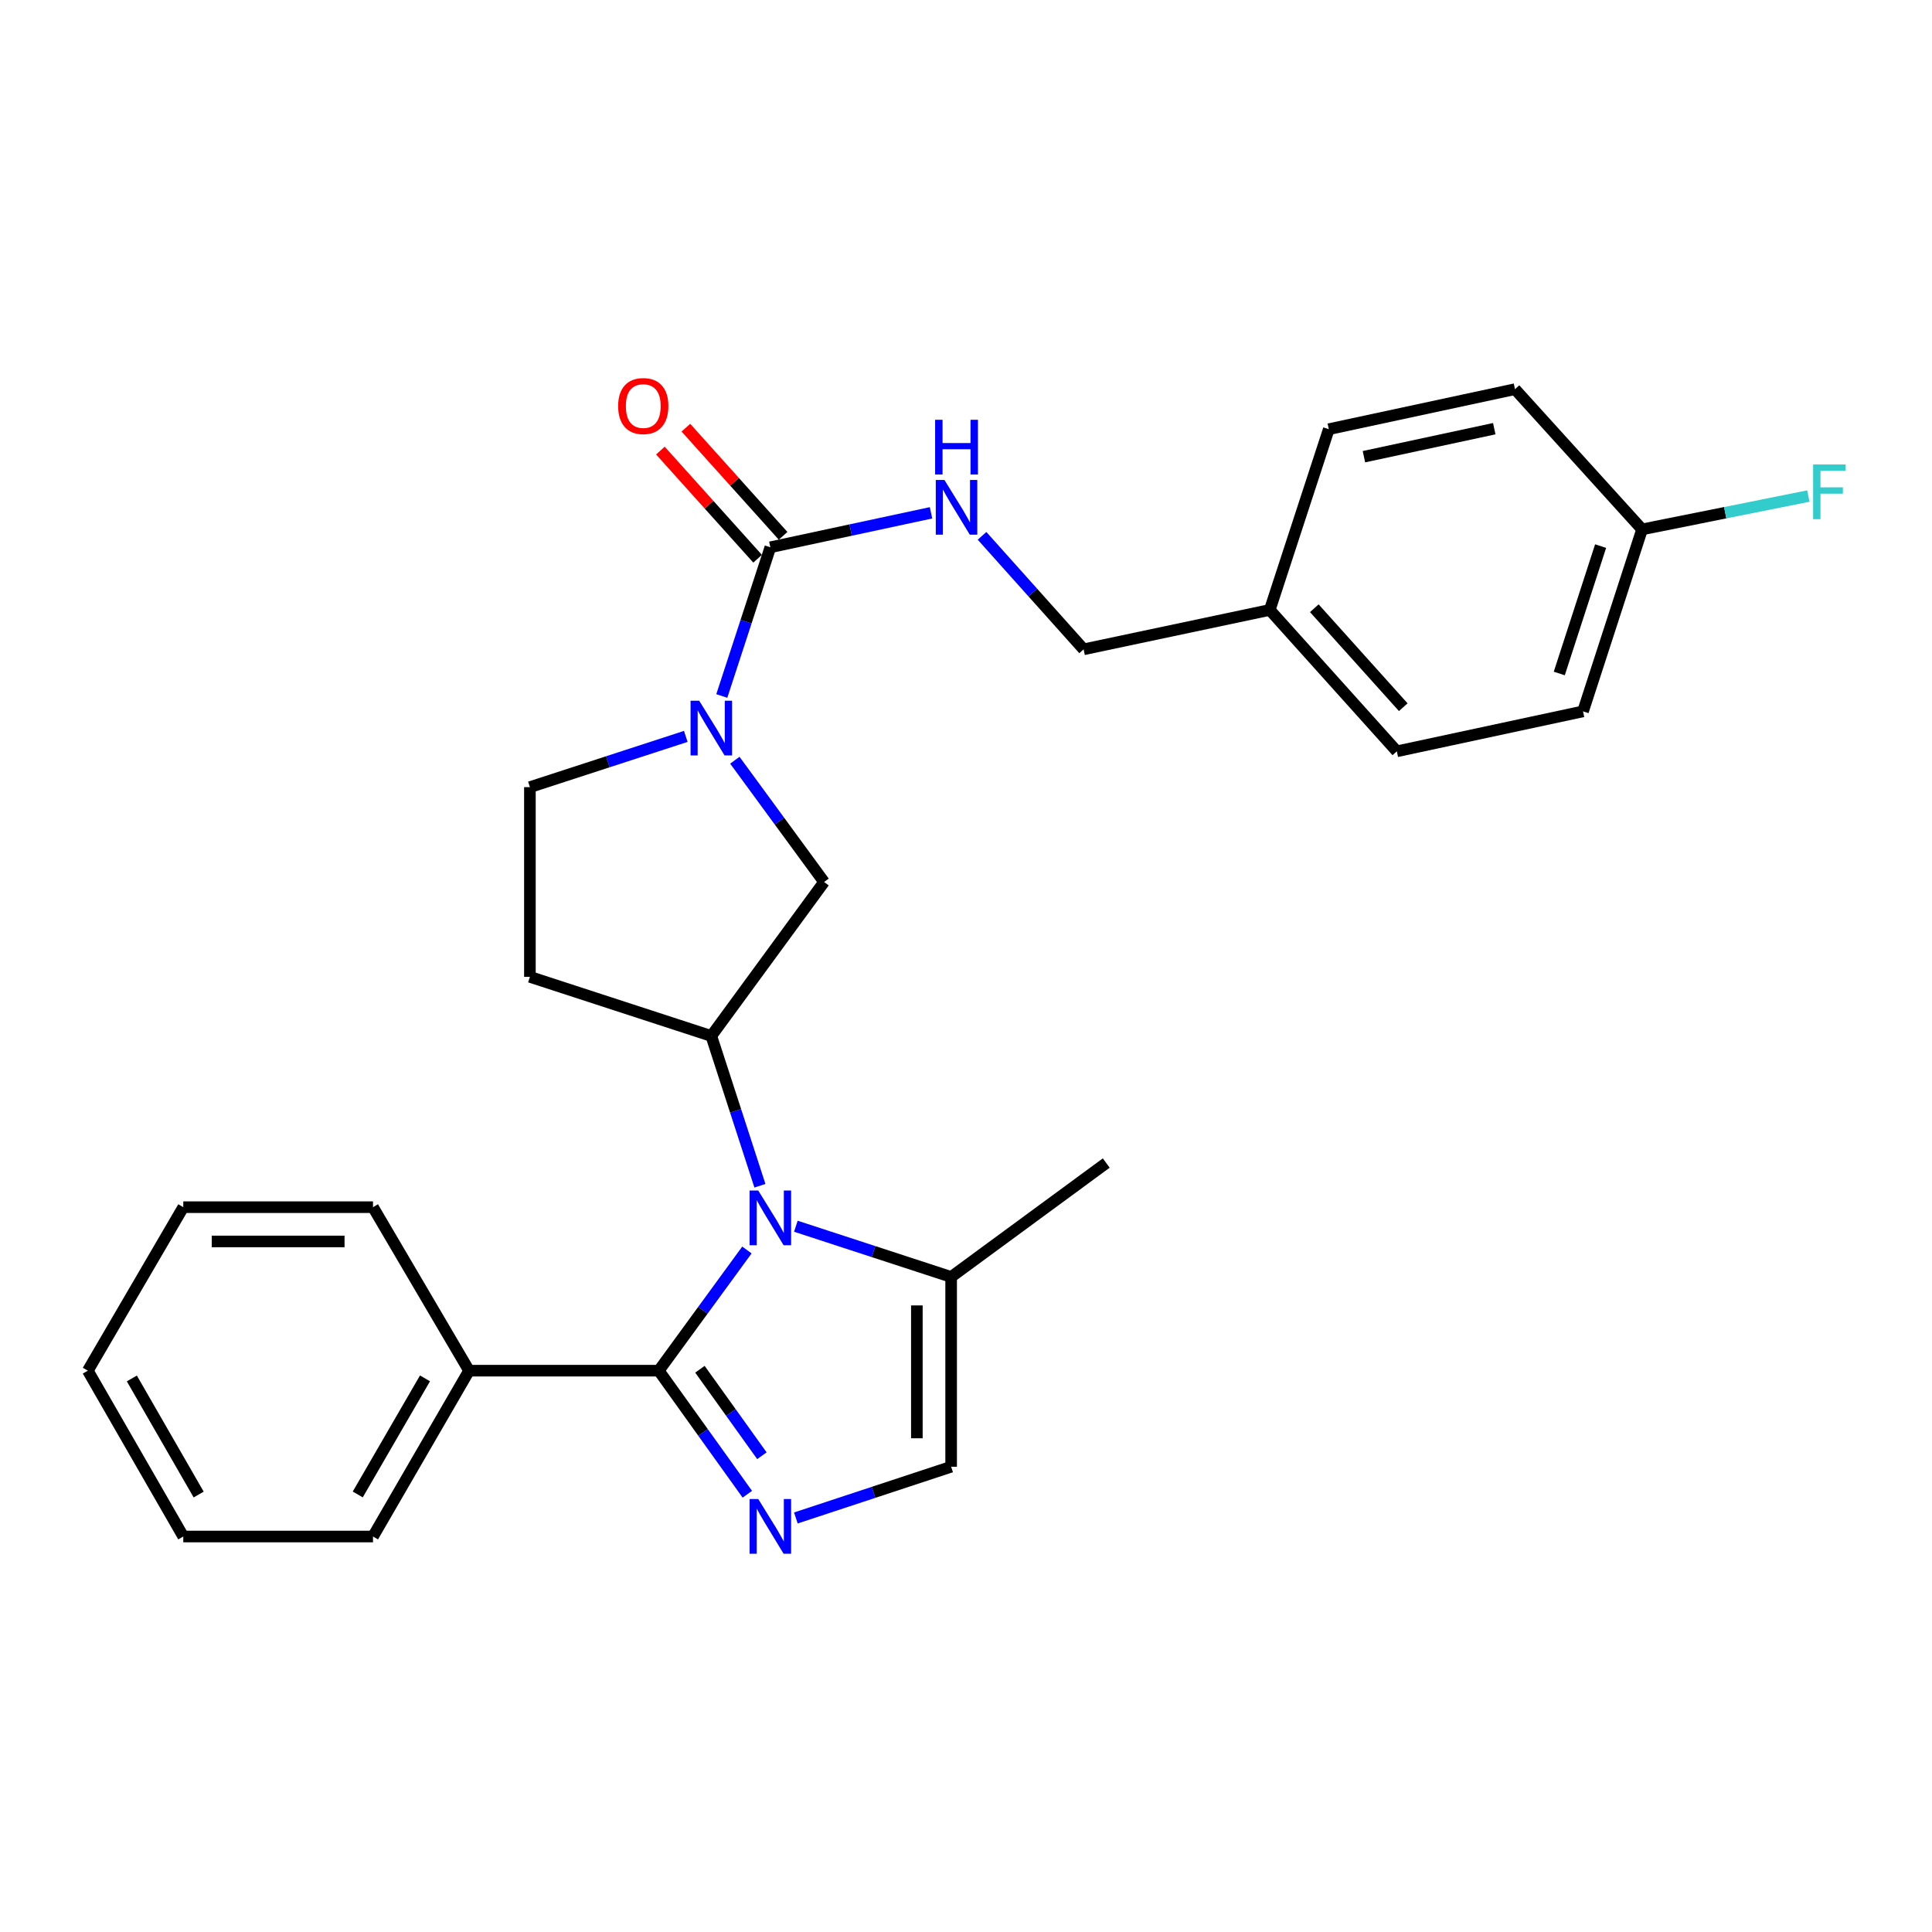 <?xml version='1.0' encoding='iso-8859-1'?>
<svg version='1.1' baseProfile='full'
              xmlns='http://www.w3.org/2000/svg'
                      xmlns:rdkit='http://www.rdkit.org/xml'
                      xmlns:xlink='http://www.w3.org/1999/xlink'
                  xml:space='preserve'
width='1000px' height='1000px' viewBox='0 0 1000 1000'>
<!-- END OF HEADER -->
<rect style='opacity:1.0;fill:#FFFFFF;stroke:none' width='1000' height='1000' x='0' y='0'> </rect>
<path class='bond-0' d='M 386.605,646.991 L 363.795,678.225' style='fill:none;fill-rule:evenodd;stroke:#0000FF;stroke-width:6px;stroke-linecap:butt;stroke-linejoin:miter;stroke-opacity:1' />
<path class='bond-0' d='M 363.795,678.225 L 340.986,709.46' style='fill:none;fill-rule:evenodd;stroke:#000000;stroke-width:6px;stroke-linecap:butt;stroke-linejoin:miter;stroke-opacity:1' />
<path class='bond-3' d='M 393.334,613.748 L 380.752,574.982' style='fill:none;fill-rule:evenodd;stroke:#0000FF;stroke-width:6px;stroke-linecap:butt;stroke-linejoin:miter;stroke-opacity:1' />
<path class='bond-3' d='M 380.752,574.982 L 368.169,536.216' style='fill:none;fill-rule:evenodd;stroke:#000000;stroke-width:6px;stroke-linecap:butt;stroke-linejoin:miter;stroke-opacity:1' />
<path class='bond-5' d='M 411.935,634.695 L 452.122,647.821' style='fill:none;fill-rule:evenodd;stroke:#0000FF;stroke-width:6px;stroke-linecap:butt;stroke-linejoin:miter;stroke-opacity:1' />
<path class='bond-5' d='M 452.122,647.821 L 492.309,660.947' style='fill:none;fill-rule:evenodd;stroke:#000000;stroke-width:6px;stroke-linecap:butt;stroke-linejoin:miter;stroke-opacity:1' />
<path class='bond-1' d='M 340.986,709.46 L 363.899,741.438' style='fill:none;fill-rule:evenodd;stroke:#000000;stroke-width:6px;stroke-linecap:butt;stroke-linejoin:miter;stroke-opacity:1' />
<path class='bond-1' d='M 363.899,741.438 L 386.812,773.416' style='fill:none;fill-rule:evenodd;stroke:#0000FF;stroke-width:6px;stroke-linecap:butt;stroke-linejoin:miter;stroke-opacity:1' />
<path class='bond-1' d='M 362.281,708.72 L 378.32,731.105' style='fill:none;fill-rule:evenodd;stroke:#000000;stroke-width:6px;stroke-linecap:butt;stroke-linejoin:miter;stroke-opacity:1' />
<path class='bond-1' d='M 378.32,731.105 L 394.359,753.489' style='fill:none;fill-rule:evenodd;stroke:#0000FF;stroke-width:6px;stroke-linecap:butt;stroke-linejoin:miter;stroke-opacity:1' />
<path class='bond-11' d='M 340.986,709.46 L 242.787,709.46' style='fill:none;fill-rule:evenodd;stroke:#000000;stroke-width:6px;stroke-linecap:butt;stroke-linejoin:miter;stroke-opacity:1' />
<path class='bond-27' d='M 411.937,785.699 L 452.123,772.442' style='fill:none;fill-rule:evenodd;stroke:#0000FF;stroke-width:6px;stroke-linecap:butt;stroke-linejoin:miter;stroke-opacity:1' />
<path class='bond-27' d='M 452.123,772.442 L 492.309,759.185' style='fill:none;fill-rule:evenodd;stroke:#000000;stroke-width:6px;stroke-linecap:butt;stroke-linejoin:miter;stroke-opacity:1' />
<path class='bond-2' d='M 380.354,393.488 L 403.446,425.003' style='fill:none;fill-rule:evenodd;stroke:#0000FF;stroke-width:6px;stroke-linecap:butt;stroke-linejoin:miter;stroke-opacity:1' />
<path class='bond-2' d='M 403.446,425.003 L 426.538,456.518' style='fill:none;fill-rule:evenodd;stroke:#000000;stroke-width:6px;stroke-linecap:butt;stroke-linejoin:miter;stroke-opacity:1' />
<path class='bond-4' d='M 373.598,360.238 L 386.166,321.756' style='fill:none;fill-rule:evenodd;stroke:#0000FF;stroke-width:6px;stroke-linecap:butt;stroke-linejoin:miter;stroke-opacity:1' />
<path class='bond-4' d='M 386.166,321.756 L 398.734,283.274' style='fill:none;fill-rule:evenodd;stroke:#000000;stroke-width:6px;stroke-linecap:butt;stroke-linejoin:miter;stroke-opacity:1' />
<path class='bond-28' d='M 354.961,381.159 L 314.62,394.291' style='fill:none;fill-rule:evenodd;stroke:#0000FF;stroke-width:6px;stroke-linecap:butt;stroke-linejoin:miter;stroke-opacity:1' />
<path class='bond-28' d='M 314.62,394.291 L 274.278,407.424' style='fill:none;fill-rule:evenodd;stroke:#000000;stroke-width:6px;stroke-linecap:butt;stroke-linejoin:miter;stroke-opacity:1' />
<path class='bond-7' d='M 368.169,536.216 L 426.538,456.518' style='fill:none;fill-rule:evenodd;stroke:#000000;stroke-width:6px;stroke-linecap:butt;stroke-linejoin:miter;stroke-opacity:1' />
<path class='bond-9' d='M 368.169,536.216 L 274.278,505.622' style='fill:none;fill-rule:evenodd;stroke:#000000;stroke-width:6px;stroke-linecap:butt;stroke-linejoin:miter;stroke-opacity:1' />
<path class='bond-8' d='M 398.734,283.274 L 440.314,274.351' style='fill:none;fill-rule:evenodd;stroke:#000000;stroke-width:6px;stroke-linecap:butt;stroke-linejoin:miter;stroke-opacity:1' />
<path class='bond-8' d='M 440.314,274.351 L 481.895,265.429' style='fill:none;fill-rule:evenodd;stroke:#0000FF;stroke-width:6px;stroke-linecap:butt;stroke-linejoin:miter;stroke-opacity:1' />
<path class='bond-12' d='M 405.331,277.344 L 380.171,249.352' style='fill:none;fill-rule:evenodd;stroke:#000000;stroke-width:6px;stroke-linecap:butt;stroke-linejoin:miter;stroke-opacity:1' />
<path class='bond-12' d='M 380.171,249.352 L 355.01,221.36' style='fill:none;fill-rule:evenodd;stroke:#FF0000;stroke-width:6px;stroke-linecap:butt;stroke-linejoin:miter;stroke-opacity:1' />
<path class='bond-12' d='M 392.136,289.204 L 366.976,261.212' style='fill:none;fill-rule:evenodd;stroke:#000000;stroke-width:6px;stroke-linecap:butt;stroke-linejoin:miter;stroke-opacity:1' />
<path class='bond-12' d='M 366.976,261.212 L 341.816,233.22' style='fill:none;fill-rule:evenodd;stroke:#FF0000;stroke-width:6px;stroke-linecap:butt;stroke-linejoin:miter;stroke-opacity:1' />
<path class='bond-6' d='M 492.309,660.947 L 492.309,759.185' style='fill:none;fill-rule:evenodd;stroke:#000000;stroke-width:6px;stroke-linecap:butt;stroke-linejoin:miter;stroke-opacity:1' />
<path class='bond-6' d='M 474.568,675.683 L 474.568,744.449' style='fill:none;fill-rule:evenodd;stroke:#000000;stroke-width:6px;stroke-linecap:butt;stroke-linejoin:miter;stroke-opacity:1' />
<path class='bond-21' d='M 492.309,660.947 L 572.599,601.987' style='fill:none;fill-rule:evenodd;stroke:#000000;stroke-width:6px;stroke-linecap:butt;stroke-linejoin:miter;stroke-opacity:1' />
<path class='bond-13' d='M 508.305,277.35 L 534.592,306.722' style='fill:none;fill-rule:evenodd;stroke:#0000FF;stroke-width:6px;stroke-linecap:butt;stroke-linejoin:miter;stroke-opacity:1' />
<path class='bond-13' d='M 534.592,306.722 L 560.88,336.094' style='fill:none;fill-rule:evenodd;stroke:#000000;stroke-width:6px;stroke-linecap:butt;stroke-linejoin:miter;stroke-opacity:1' />
<path class='bond-10' d='M 274.278,505.622 L 274.278,407.424' style='fill:none;fill-rule:evenodd;stroke:#000000;stroke-width:6px;stroke-linecap:butt;stroke-linejoin:miter;stroke-opacity:1' />
<path class='bond-22' d='M 242.787,709.46 L 193.062,795.298' style='fill:none;fill-rule:evenodd;stroke:#000000;stroke-width:6px;stroke-linecap:butt;stroke-linejoin:miter;stroke-opacity:1' />
<path class='bond-22' d='M 219.977,713.443 L 185.17,773.53' style='fill:none;fill-rule:evenodd;stroke:#000000;stroke-width:6px;stroke-linecap:butt;stroke-linejoin:miter;stroke-opacity:1' />
<path class='bond-23' d='M 242.787,709.46 L 193.062,624.834' style='fill:none;fill-rule:evenodd;stroke:#000000;stroke-width:6px;stroke-linecap:butt;stroke-linejoin:miter;stroke-opacity:1' />
<path class='bond-15' d='M 560.88,336.094 L 657.225,315.701' style='fill:none;fill-rule:evenodd;stroke:#000000;stroke-width:6px;stroke-linecap:butt;stroke-linejoin:miter;stroke-opacity:1' />
<path class='bond-14' d='M 849.935,274.009 L 819.371,368.205' style='fill:none;fill-rule:evenodd;stroke:#000000;stroke-width:6px;stroke-linecap:butt;stroke-linejoin:miter;stroke-opacity:1' />
<path class='bond-14' d='M 828.475,282.663 L 807.08,348.6' style='fill:none;fill-rule:evenodd;stroke:#000000;stroke-width:6px;stroke-linecap:butt;stroke-linejoin:miter;stroke-opacity:1' />
<path class='bond-16' d='M 849.935,274.009 L 892.967,265.382' style='fill:none;fill-rule:evenodd;stroke:#000000;stroke-width:6px;stroke-linecap:butt;stroke-linejoin:miter;stroke-opacity:1' />
<path class='bond-16' d='M 892.967,265.382 L 935.999,256.756' style='fill:none;fill-rule:evenodd;stroke:#33CCCC;stroke-width:6px;stroke-linecap:butt;stroke-linejoin:miter;stroke-opacity:1' />
<path class='bond-30' d='M 849.935,274.009 L 784.154,201.437' style='fill:none;fill-rule:evenodd;stroke:#000000;stroke-width:6px;stroke-linecap:butt;stroke-linejoin:miter;stroke-opacity:1' />
<path class='bond-19' d='M 657.225,315.701 L 687.789,222.145' style='fill:none;fill-rule:evenodd;stroke:#000000;stroke-width:6px;stroke-linecap:butt;stroke-linejoin:miter;stroke-opacity:1' />
<path class='bond-20' d='M 657.225,315.701 L 722.996,388.884' style='fill:none;fill-rule:evenodd;stroke:#000000;stroke-width:6px;stroke-linecap:butt;stroke-linejoin:miter;stroke-opacity:1' />
<path class='bond-20' d='M 680.286,314.819 L 726.326,366.047' style='fill:none;fill-rule:evenodd;stroke:#000000;stroke-width:6px;stroke-linecap:butt;stroke-linejoin:miter;stroke-opacity:1' />
<path class='bond-17' d='M 784.154,201.437 L 687.789,222.145' style='fill:none;fill-rule:evenodd;stroke:#000000;stroke-width:6px;stroke-linecap:butt;stroke-linejoin:miter;stroke-opacity:1' />
<path class='bond-17' d='M 773.427,221.888 L 705.971,236.384' style='fill:none;fill-rule:evenodd;stroke:#000000;stroke-width:6px;stroke-linecap:butt;stroke-linejoin:miter;stroke-opacity:1' />
<path class='bond-18' d='M 819.371,368.205 L 722.996,388.884' style='fill:none;fill-rule:evenodd;stroke:#000000;stroke-width:6px;stroke-linecap:butt;stroke-linejoin:miter;stroke-opacity:1' />
<path class='bond-25' d='M 193.062,795.298 L 94.864,795.298' style='fill:none;fill-rule:evenodd;stroke:#000000;stroke-width:6px;stroke-linecap:butt;stroke-linejoin:miter;stroke-opacity:1' />
<path class='bond-24' d='M 193.062,624.834 L 94.864,624.834' style='fill:none;fill-rule:evenodd;stroke:#000000;stroke-width:6px;stroke-linecap:butt;stroke-linejoin:miter;stroke-opacity:1' />
<path class='bond-24' d='M 178.333,642.575 L 109.594,642.575' style='fill:none;fill-rule:evenodd;stroke:#000000;stroke-width:6px;stroke-linecap:butt;stroke-linejoin:miter;stroke-opacity:1' />
<path class='bond-26' d='M 94.864,624.834 L 45.455,709.46' style='fill:none;fill-rule:evenodd;stroke:#000000;stroke-width:6px;stroke-linecap:butt;stroke-linejoin:miter;stroke-opacity:1' />
<path class='bond-29' d='M 94.864,795.298 L 45.455,709.46' style='fill:none;fill-rule:evenodd;stroke:#000000;stroke-width:6px;stroke-linecap:butt;stroke-linejoin:miter;stroke-opacity:1' />
<path class='bond-29' d='M 102.829,773.572 L 68.242,713.485' style='fill:none;fill-rule:evenodd;stroke:#000000;stroke-width:6px;stroke-linecap:butt;stroke-linejoin:miter;stroke-opacity:1' />
<path  class='atom-0' d='M 392.474 616.223
L 401.754 631.223
Q 402.674 632.703, 404.154 635.383
Q 405.634 638.063, 405.714 638.223
L 405.714 616.223
L 409.474 616.223
L 409.474 644.543
L 405.594 644.543
L 395.634 628.143
Q 394.474 626.223, 393.234 624.023
Q 392.034 621.823, 391.674 621.143
L 391.674 644.543
L 387.994 644.543
L 387.994 616.223
L 392.474 616.223
' fill='#0000FF'/>
<path  class='atom-2' d='M 392.474 775.895
L 401.754 790.895
Q 402.674 792.375, 404.154 795.055
Q 405.634 797.735, 405.714 797.895
L 405.714 775.895
L 409.474 775.895
L 409.474 804.215
L 405.594 804.215
L 395.634 787.815
Q 394.474 785.895, 393.234 783.695
Q 392.034 781.495, 391.674 780.815
L 391.674 804.215
L 387.994 804.215
L 387.994 775.895
L 392.474 775.895
' fill='#0000FF'/>
<path  class='atom-3' d='M 361.909 362.699
L 371.189 377.699
Q 372.109 379.179, 373.589 381.859
Q 375.069 384.539, 375.149 384.699
L 375.149 362.699
L 378.909 362.699
L 378.909 391.019
L 375.029 391.019
L 365.069 374.619
Q 363.909 372.699, 362.669 370.499
Q 361.469 368.299, 361.109 367.619
L 361.109 391.019
L 357.429 391.019
L 357.429 362.699
L 361.909 362.699
' fill='#0000FF'/>
<path  class='atom-9' d='M 488.839 248.435
L 498.119 263.435
Q 499.039 264.915, 500.519 267.595
Q 501.999 270.275, 502.079 270.435
L 502.079 248.435
L 505.839 248.435
L 505.839 276.755
L 501.959 276.755
L 491.999 260.355
Q 490.839 258.435, 489.599 256.235
Q 488.399 254.035, 488.039 253.355
L 488.039 276.755
L 484.359 276.755
L 484.359 248.435
L 488.839 248.435
' fill='#0000FF'/>
<path  class='atom-9' d='M 484.019 217.283
L 487.859 217.283
L 487.859 229.323
L 502.339 229.323
L 502.339 217.283
L 506.179 217.283
L 506.179 245.603
L 502.339 245.603
L 502.339 232.523
L 487.859 232.523
L 487.859 245.603
L 484.019 245.603
L 484.019 217.283
' fill='#0000FF'/>
<path  class='atom-13' d='M 319.953 210.171
Q 319.953 203.371, 323.313 199.571
Q 326.673 195.771, 332.953 195.771
Q 339.233 195.771, 342.593 199.571
Q 345.953 203.371, 345.953 210.171
Q 345.953 217.051, 342.553 220.971
Q 339.153 224.851, 332.953 224.851
Q 326.713 224.851, 323.313 220.971
Q 319.953 217.091, 319.953 210.171
M 332.953 221.651
Q 337.273 221.651, 339.593 218.771
Q 341.953 215.851, 341.953 210.171
Q 341.953 204.611, 339.593 201.811
Q 337.273 198.971, 332.953 198.971
Q 328.633 198.971, 326.273 201.771
Q 323.953 204.571, 323.953 210.171
Q 323.953 215.891, 326.273 218.771
Q 328.633 221.651, 332.953 221.651
' fill='#FF0000'/>
<path  class='atom-17' d='M 938.471 240.412
L 955.311 240.412
L 955.311 243.652
L 942.271 243.652
L 942.271 252.252
L 953.871 252.252
L 953.871 255.532
L 942.271 255.532
L 942.271 268.732
L 938.471 268.732
L 938.471 240.412
' fill='#33CCCC'/>
</svg>

